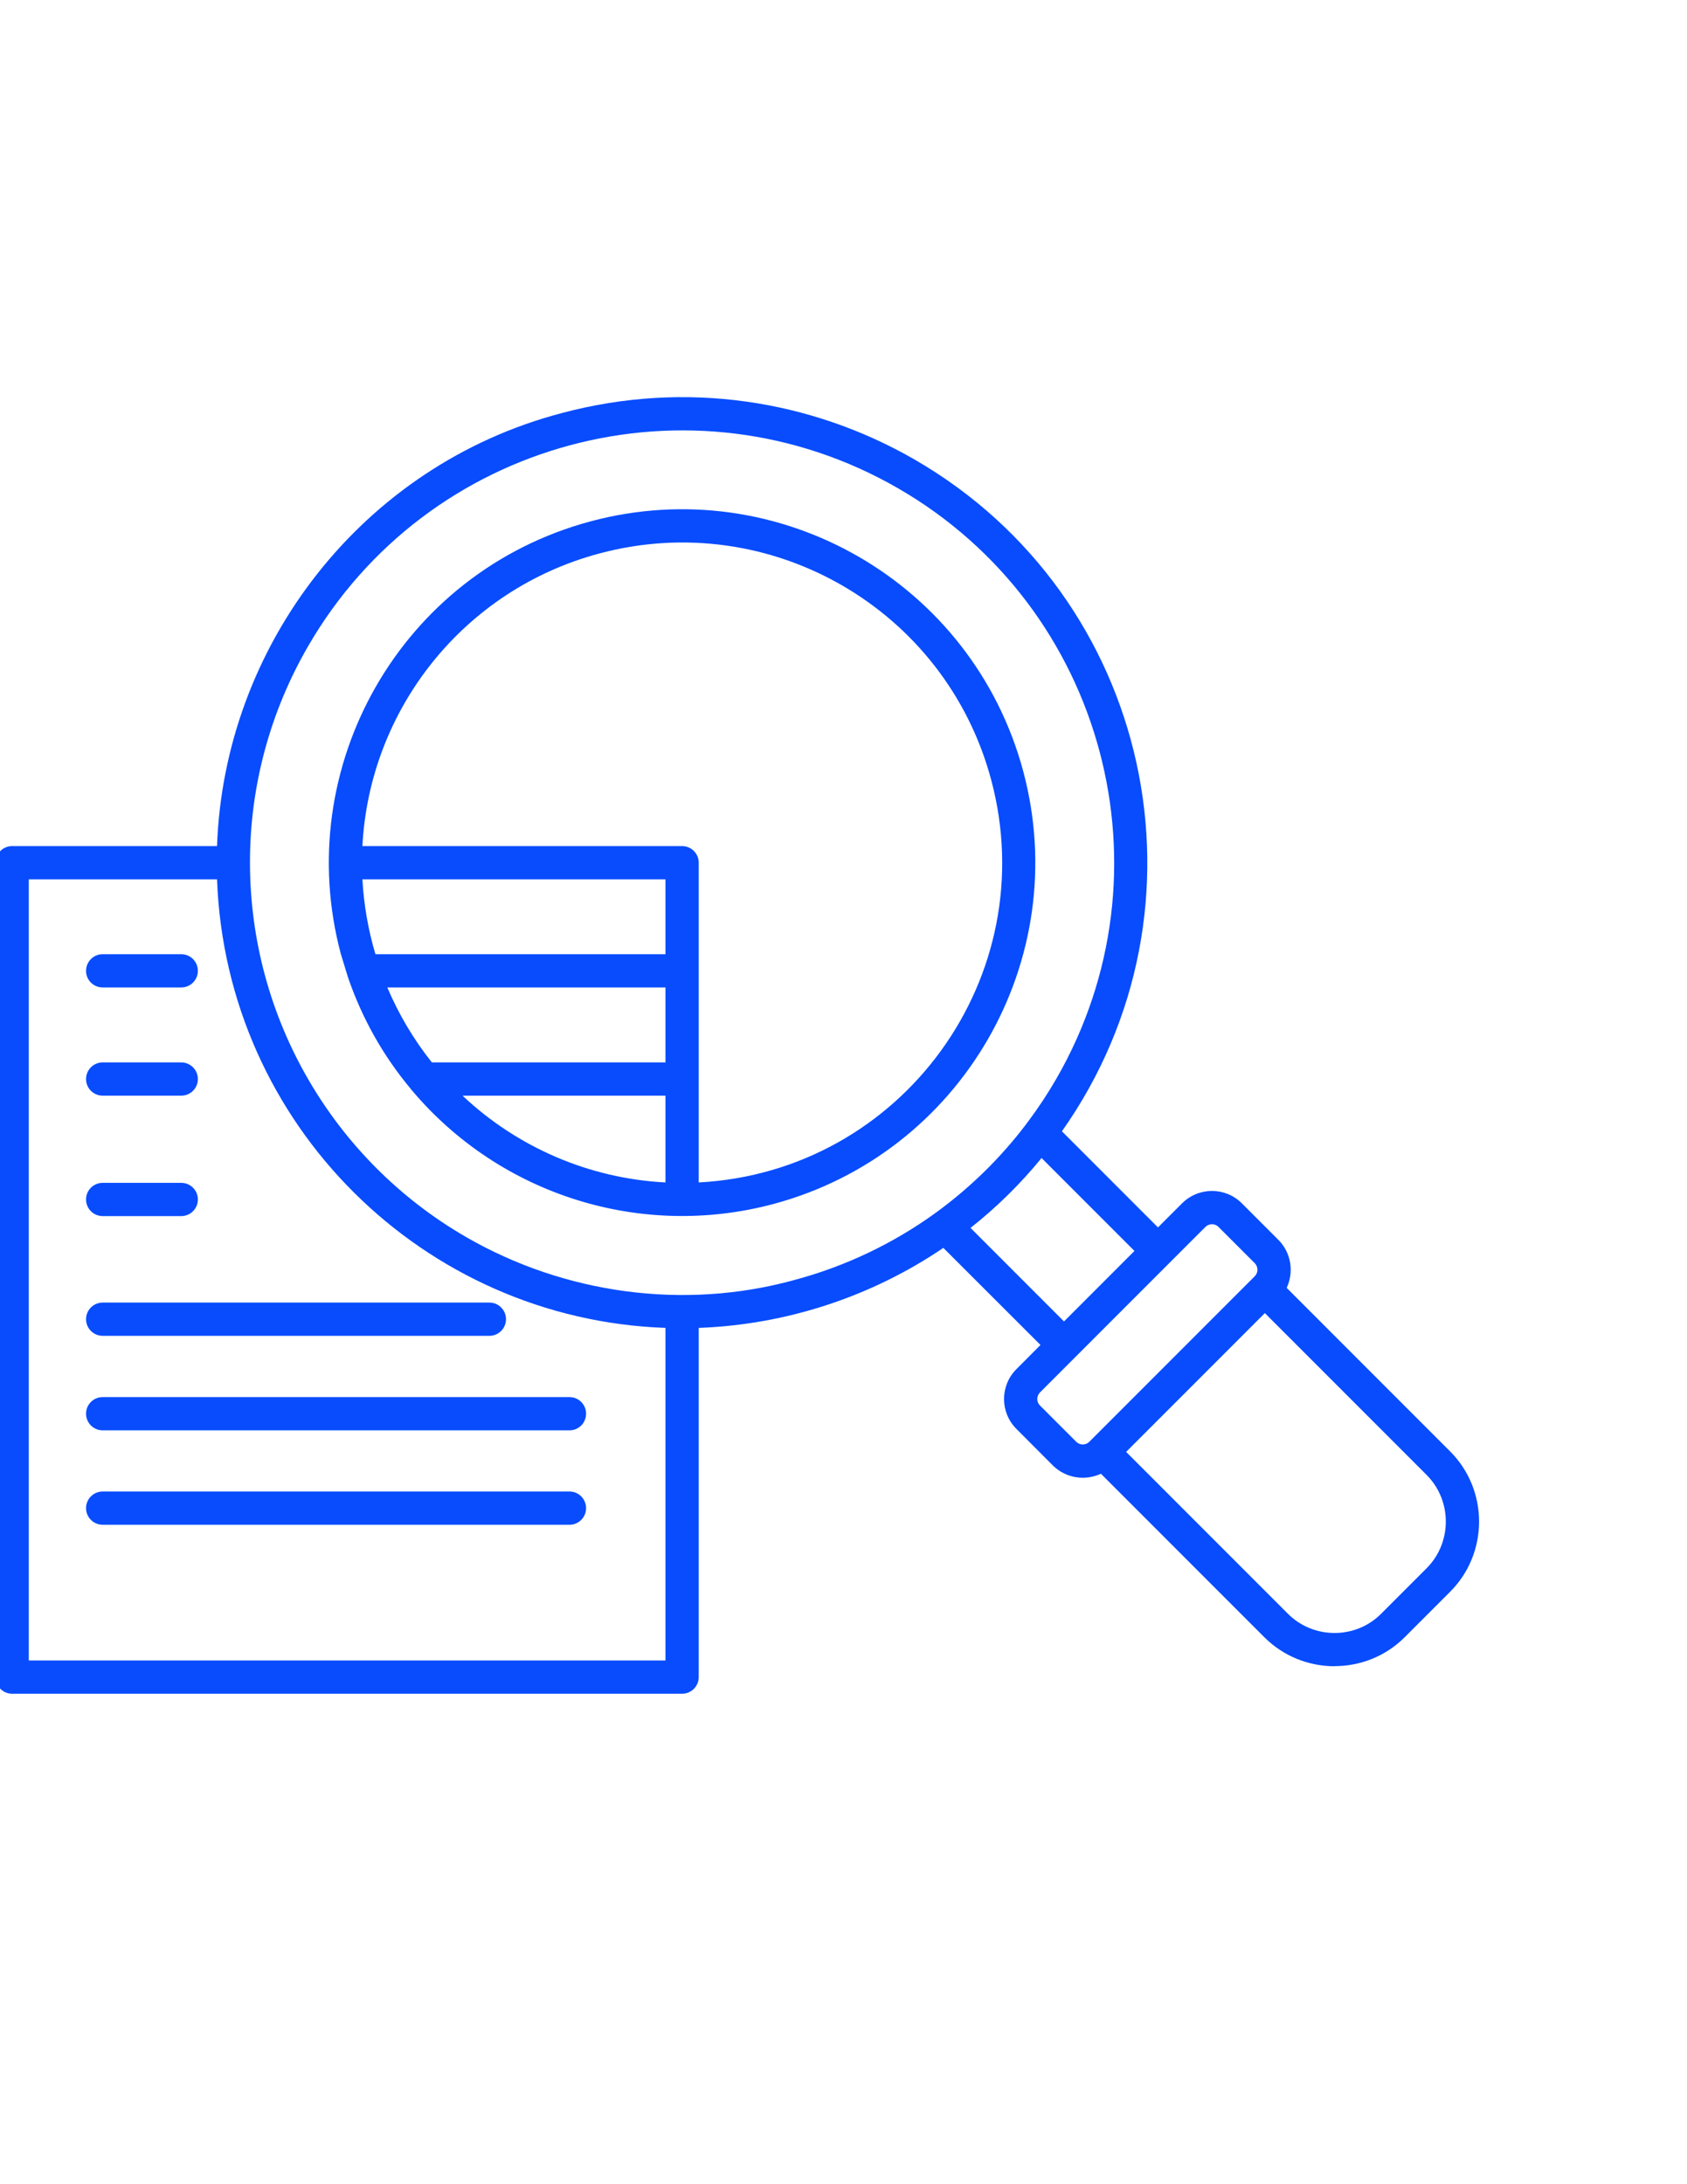 <svg width="17" height="22" viewBox="0 0 17 22" fill="none" xmlns="http://www.w3.org/2000/svg">
<g clip-path="url(#clip0_9436_502)">
<path fill-rule="evenodd" clip-rule="evenodd" d="M2.519 8.682L2.519 8.695C2.522 10.253 3.355 11.685 4.697 12.46C5.686 13.031 6.889 13.199 8 12.894C8.525 12.754 9.002 12.523 9.419 12.223C9.424 12.218 9.43 12.214 9.437 12.21C9.782 11.958 10.086 11.659 10.34 11.324C10.345 11.315 10.351 11.308 10.358 11.3C10.462 11.161 10.557 11.017 10.644 10.867C11.846 8.785 11.132 6.12 9.051 4.919C6.969 3.717 4.305 4.43 3.103 6.512C2.727 7.162 2.519 7.909 2.519 8.682ZM5.739 15.023C5.831 15.023 5.906 15.098 5.906 15.191C5.906 15.283 5.831 15.358 5.739 15.358H1.035C0.942 15.358 0.867 15.283 0.867 15.191C0.867 15.098 0.942 15.023 1.035 15.023H5.739ZM5.739 14.072C5.831 14.072 5.906 14.147 5.906 14.239C5.906 14.332 5.831 14.407 5.739 14.407H1.035C0.942 14.407 0.867 14.332 0.867 14.239C0.867 14.147 0.942 14.072 1.035 14.072H5.739ZM4.932 13.12C5.024 13.12 5.099 13.195 5.099 13.288C5.099 13.38 5.024 13.455 4.932 13.455H1.035C0.942 13.455 0.867 13.38 0.867 13.288C0.867 13.195 0.942 13.12 1.035 13.12H4.932ZM1.826 11.914C1.919 11.914 1.994 11.989 1.994 12.081C1.994 12.174 1.919 12.249 1.826 12.249H1.035C0.942 12.249 0.867 12.174 0.867 12.081C0.867 11.989 0.942 11.914 1.035 11.914H1.826ZM1.826 10.701C1.919 10.701 1.994 10.776 1.994 10.869C1.994 10.961 1.919 11.036 1.826 11.036H1.035C0.942 11.036 0.867 10.961 0.867 10.869C0.867 10.776 0.942 10.701 1.035 10.701H1.826ZM1.826 9.611C1.919 9.611 1.994 9.686 1.994 9.779C1.994 9.871 1.919 9.946 1.826 9.946H1.035C0.942 9.946 0.867 9.871 0.867 9.779C0.867 9.686 0.942 9.611 1.035 9.611H1.826ZM12.515 12.121L12.882 12.488C13.011 12.617 13.041 12.811 12.966 12.972L14.613 14.619C15.002 15.008 15.002 15.644 14.613 16.033L14.155 16.491C13.961 16.685 13.704 16.782 13.448 16.782V16.783C13.192 16.783 12.935 16.685 12.741 16.491L11.094 14.844C10.933 14.919 10.739 14.889 10.609 14.76L10.243 14.393C10.076 14.227 10.076 13.956 10.243 13.79L10.485 13.547L9.506 12.569C8.782 13.061 7.922 13.343 7.041 13.375V16.892C7.041 16.985 6.966 17.06 6.873 17.06H0.122C0.03 17.06 -0.045 16.985 -0.045 16.892V8.689C-0.045 8.597 0.03 8.522 0.122 8.522H2.187C2.259 6.495 3.654 4.687 5.66 4.161C6.91 3.826 8.178 4.03 9.217 4.629C11.608 6.01 12.292 9.141 10.701 11.395L11.669 12.363L11.911 12.121C12.078 11.954 12.349 11.954 12.515 12.121ZM12.746 13.226L11.348 14.624L12.978 16.254C13.107 16.383 13.277 16.448 13.448 16.448V16.448C13.618 16.448 13.789 16.384 13.918 16.254L14.376 15.796C14.634 15.538 14.634 15.114 14.376 14.856L12.746 13.226ZM10.722 13.31L9.78 12.368C10.045 12.159 10.285 11.922 10.496 11.664L11.432 12.6L10.722 13.31ZM12.645 12.724C12.68 12.76 12.68 12.819 12.645 12.854L10.976 14.523C10.941 14.558 10.882 14.558 10.846 14.523L10.479 14.156C10.444 14.121 10.444 14.062 10.479 14.026L12.148 12.357C12.184 12.322 12.243 12.322 12.278 12.357L12.645 12.724ZM6.706 11.036V11.91C5.939 11.871 5.214 11.557 4.661 11.036H6.706ZM4.154 10.986C4.148 10.98 4.142 10.973 4.138 10.966C3.866 10.641 3.65 10.263 3.506 9.842L3.435 9.61C2.932 7.733 4.033 5.766 5.952 5.251C7.85 4.743 9.802 5.87 10.311 7.768C10.819 9.666 9.692 11.618 7.794 12.127C6.463 12.483 5.046 12.04 4.154 10.986ZM4.352 10.701C4.172 10.475 4.02 10.222 3.903 9.946H6.706V10.701H4.352ZM3.783 9.611C3.709 9.362 3.666 9.109 3.652 8.857H6.706V9.611H3.783ZM3.652 8.522C3.723 7.145 4.671 5.941 6.039 5.575C7.759 5.114 9.527 6.133 9.988 7.854C10.518 9.834 9.091 11.801 7.041 11.91V8.689C7.041 8.597 6.966 8.522 6.873 8.522H3.652ZM2.187 8.857C2.278 11.332 4.27 13.289 6.706 13.375V16.725H0.29V8.857H2.187Z" fill="#084CFE"/>
</g>
<defs>
<clipPath id="clip0_9436_502">
<rect width="17" height="22" fill="white"/>
</clipPath>
</defs>
</svg>
